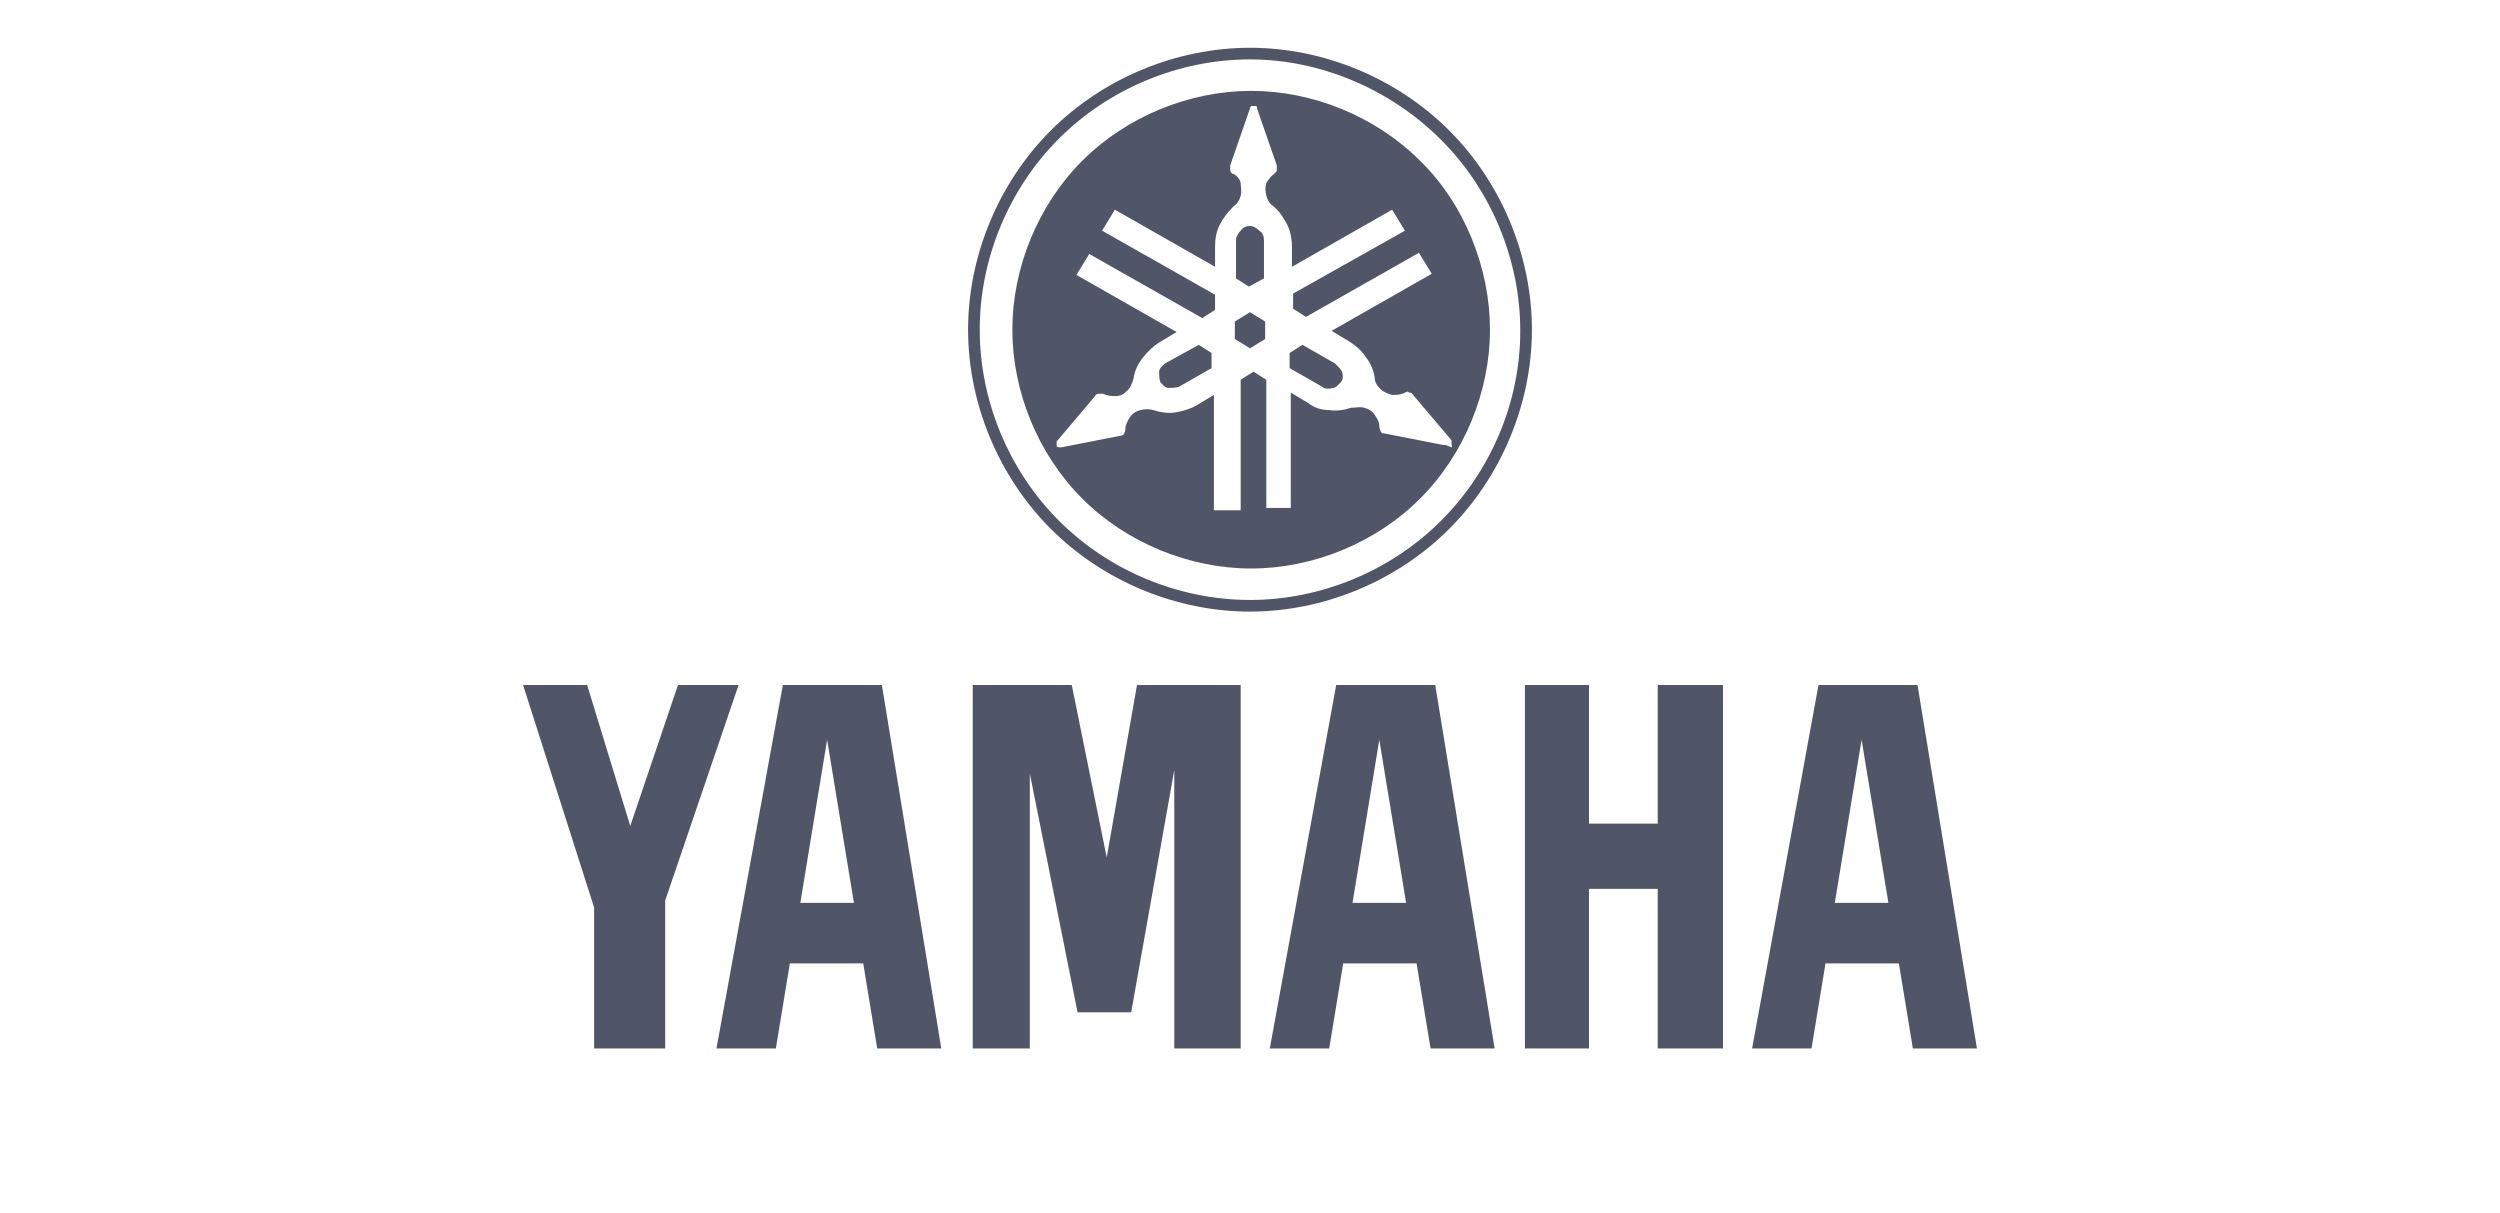 <?xml version="1.0" encoding="UTF-8"?>
<svg id="Capa_1" xmlns="http://www.w3.org/2000/svg" version="1.1" viewBox="0 0 214.6 104.1">
  <!-- Generator: Adobe Illustrator 29.1.0, SVG Export Plug-In . SVG Version: 2.1.0 Build 142)  -->
  <g>
    <path d="M123.7,44.7c-4.3,4.3-10.3,6.8-16.4,6.8s-12.1-2.5-16.4-6.8c-4.3-4.3-6.8-10.3-6.8-16.4s2.5-12.1,6.8-16.4c4.3-4.3,10.3-6.8,16.4-6.8s12.1,2.6,16.4,6.9c4.3,4.3,6.8,10.3,6.8,16.4s-2.5,12-6.8,16.3h0ZM124.4,11.2c-4.5-4.5-10.8-7.1-17.1-7.1s-12.6,2.6-17.1,7.1c-4.5,4.5-7.1,10.8-7.1,17.1s2.6,12.6,7.1,17.1c4.5,4.5,10.8,7.1,17.1,7.1s12.6-2.6,17.1-7.1,7.1-10.8,7.1-17.1c0-6.3-2.6-12.6-7.1-17.1h0Z" fill="#505668"/>
    <polygon points="106 27.6 106 29.1 107.3 29.9 108.6 29.1 108.6 27.6 107.3 26.8 106 27.6" fill="#505668"/>
    <path d="M108.5,23.9v-3.3c0-.3-.1-.6-.4-.8-.2-.2-.5-.4-.8-.4s-.6.1-.8.4c-.2.2-.4.5-.4.8v3.3l1.1.7,1.3-.7h0Z" fill="#505668"/>
    <path d="M100,31.2c-.2.2-.5.4-.5.7,0,.3,0,.6.1.9.2.2.4.5.7.5s.6,0,.9-.1l2.8-1.6v-1.3l-1.1-.7-2.9,1.6h0Z" fill="#505668"/>
    <path d="M114.6,31.2h0l-2.8-1.6-1.1.7v1.3l2.8,1.6c.2.2.6.2.9.1.3,0,.5-.3.7-.5s.2-.6.1-.9c-.1-.2-.4-.5-.6-.7h0Z" fill="#505668"/>
    <path d="M124.1,38.2c0,0-.1,0-.2,0l-5.1-1c-.1,0-.2,0-.3-.2,0-.1-.1-.2-.1-.4,0-.4-.2-.7-.4-1s-.5-.5-.9-.6-.7,0-1.1,0c-.6.2-1.3.3-1.9.2-.7,0-1.3-.2-1.8-.6l-1.5-.9v9.9h-2.1v-11l-1.1-.7-1.1.7v11.2h-2.3v-9.9l-1.5.9c-.5.3-1.2.5-1.8.6s-1.3,0-1.9-.2c-.4-.1-.7-.1-1.1,0-.4.1-.7.3-.9.6s-.4.7-.4,1c0,.1,0,.2-.1.4,0,.1-.2.2-.3.2l-5.1,1h-.2c0,0-.1,0-.2-.1,0,0,0-.1,0-.2s0-.1,0-.2l3.3-3.9c0-.1.2-.2.3-.2s.2,0,.4,0c.4.2.7.2,1.1.2.4,0,.7-.2,1-.5.2-.2.4-.6.5-1,.1-.7.4-1.3.8-1.8.4-.5.9-1,1.4-1.3l1.5-.9-8.6-4.9,1.1-1.8,9.7,5.5,1.1-.7v-1.3l-9.7-5.5,1.1-1.8,8.6,4.9v-1.7c0-.7.1-1.3.4-1.9s.7-1.1,1.2-1.6c.3-.2.5-.5.6-.9s0-.7,0-1.1c-.1-.4-.4-.7-.7-.8-.1,0-.2-.2-.2-.3,0-.1,0-.2,0-.4l1.7-4.9c0,0,0-.1.1-.2,0,0,.1,0,.2,0s.1,0,.2,0,.1.1.1.2l1.7,4.9c0,.1,0,.2,0,.4,0,.1-.1.2-.2.3-.3.2-.5.5-.7.8-.1.4-.1.7,0,1.1.1.4.3.7.6.9.5.4.9,1,1.2,1.6s.4,1.3.4,1.9v1.7l8.6-4.9,1.1,1.8-9.6,5.4v1.3l1.1.7,9.7-5.5,1.1,1.8-8.6,4.9,1.5.9c.5.3,1.1.8,1.4,1.3.4.5.7,1.1.8,1.8,0,.4.2.7.5,1,.2.2.6.4,1,.5.4,0,.7,0,1.1-.2s.2,0,.4,0,.2.1.3.2l3.3,3.9c0,0,0,.1,0,.2s0,.1,0,.2c.1.1,0,.2,0,.2h0ZM121.9,13.8c-3.8-3.8-9.2-6-14.5-6s-10.7,2.2-14.5,6c-3.8,3.8-6,9.2-6,14.5s2.2,10.7,6,14.5c3.8,3.8,9.2,6,14.5,6s10.7-2.2,14.5-6c3.8-3.8,6-9.2,6-14.5s-2.2-10.8-6-14.5h0Z" fill="#505668"/>
  </g>
  <g>
    <polygon points="130.9 90 130.9 58.8 136.4 58.8 136.4 70.7 142.3 70.7 142.3 58.8 147.9 58.8 147.9 90 142.3 90 142.3 76.3 136.4 76.3 136.4 90 130.9 90" fill="#505668"/>
    <polygon points="51 77.9 44.9 58.8 50.4 58.8 54.1 70.9 58.2 58.8 63.4 58.8 57.1 77.3 57.1 90 51 90 51 77.9" fill="#505668"/>
    <polygon points="83.5 90 88.4 90 88.4 66.4 92.5 86.9 97.1 86.9 100.8 66.1 100.8 90 106.5 90 106.5 58.8 97.6 58.8 95 73.6 92 58.8 83.5 58.8 83.5 90" fill="#505668"/>
    <path d="M157.5,77.5l2.3-14,2.3,14h-4.6ZM164.6,58.8h-8.5l-5.7,31.2h5.1l1.2-7.3h6.3l1.2,7.3h5.5l-5.1-31.2h0Z" fill="#505668"/>
    <path d="M116.1,77.5l2.3-14,2.3,14h-4.6ZM123.2,58.8h-8.5l-5.7,31.2h5.1l1.2-7.3h6.3l1.2,7.3h5.5l-5.1-31.2h0Z" fill="#505668"/>
    <path d="M68.7,77.5l2.3-14,2.3,14h-4.6ZM75.7,58.8h-8.5l-5.7,31.2h5.1l1.2-7.3h6.3l1.2,7.3h5.5l-5.1-31.2h0Z" fill="#505668"/>
  </g>
</svg>